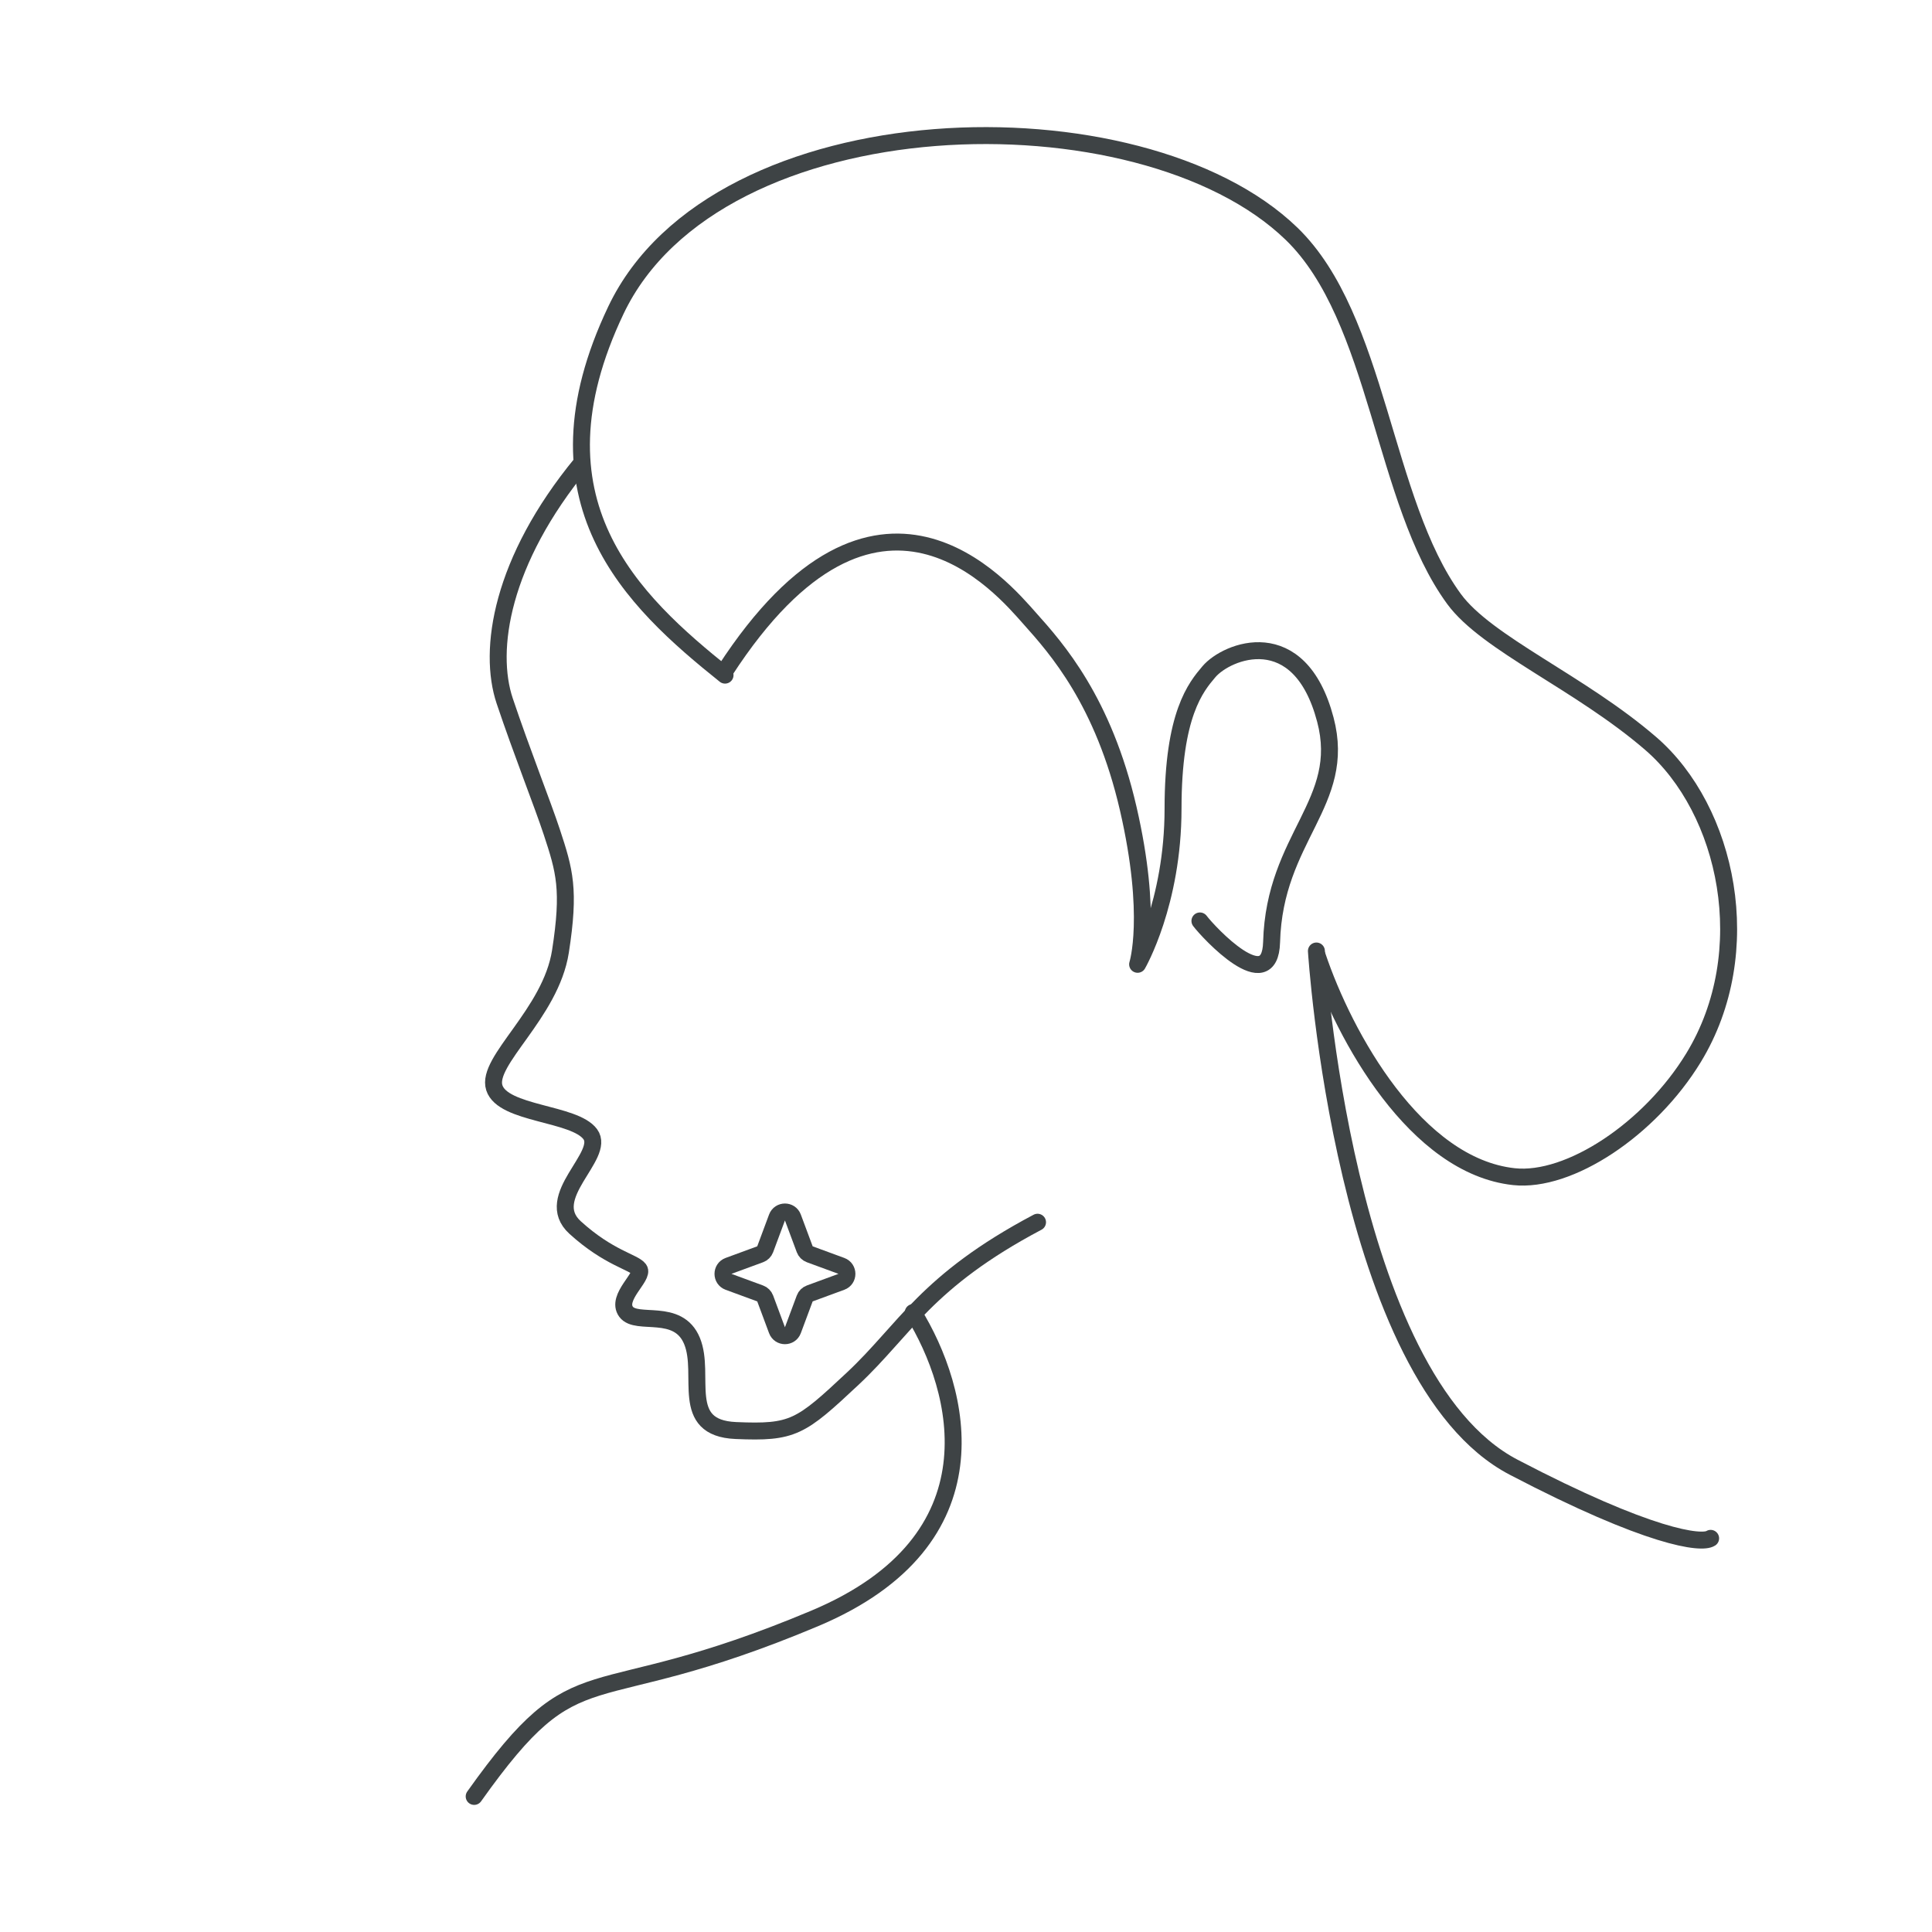<?xml version="1.0" encoding="UTF-8"?>
<svg xmlns="http://www.w3.org/2000/svg" width="114" height="114" viewBox="0 0 114 114" fill="none">
  <path d="M70.803 54.341C71.332 55.041 74.942 58.904 75.032 55.59C75.201 49.381 79.503 47.376 78.204 42.462C76.675 36.671 72.389 38.39 71.332 39.638C70.57 40.537 69.217 42.136 69.217 47.713C69.217 53.291 67.126 56.9 67.126 56.9C67.126 56.9 68.039 54.065 66.573 47.713C65.107 41.361 62.344 38.261 60.758 36.488C59.172 34.714 51.772 25.726 42.784 39.578" stroke="#3E4345" stroke-linecap="round" stroke-linejoin="round"></path>
  <path d="M42.782 39.837C37.319 35.461 30.977 29.577 36.342 18.304C42.305 5.773 67.305 5.172 76.21 13.793C81.359 18.778 81.58 29.585 85.798 35.345C87.731 37.984 93.231 40.272 97.398 43.867C101.939 47.783 103.74 56.16 99.929 62.412C97.353 66.639 92.592 69.782 89.331 69.43C83.557 68.806 79.337 61.202 77.724 56.397" stroke="#3E4345" stroke-linecap="round" stroke-linejoin="round"></path>
  <path d="M77.676 56.115C77.676 56.115 79.262 81.32 89.307 86.571C97.343 90.772 100.41 91.122 100.938 90.772" stroke="#3E4345" stroke-linecap="round" stroke-linejoin="round"></path>
  <path d="M53.885 77.446C56.704 81.997 59.066 90.877 48.069 95.498C34.323 101.274 34.323 97.073 27.979 106" stroke="#3E4345" stroke-linecap="round" stroke-linejoin="round"></path>
  <path d="M34.323 27.326C29.565 33.102 28.772 38.354 29.781 41.361C30.79 44.368 32.016 47.444 32.558 49.09C33.314 51.385 33.642 52.473 33.07 56.142C32.498 59.812 28.658 62.603 29.168 64.184C29.678 65.766 33.891 65.653 34.828 66.924C35.764 68.195 31.947 70.623 33.935 72.432C35.923 74.24 37.401 74.468 37.713 74.891C38.025 75.315 36.319 76.556 36.943 77.403C37.568 78.251 40.013 77.124 40.835 79.129C41.658 81.134 40.035 84.266 43.417 84.41C46.799 84.555 47.226 84.245 50.326 81.34C53.427 78.435 54.624 75.613 61.221 72.119" stroke="#3E4345" stroke-linecap="round" stroke-linejoin="round"></path>
  <path d="M47.484 73.716C47.535 73.852 47.643 73.96 47.78 74.01L49.647 74.696C50.083 74.857 50.083 75.474 49.647 75.635L47.78 76.321C47.643 76.371 47.535 76.479 47.484 76.615L46.785 78.49C46.624 78.924 46.01 78.924 45.848 78.49L45.15 76.615C45.099 76.479 44.991 76.371 44.854 76.321L42.987 75.635C42.551 75.474 42.551 74.857 42.987 74.696L44.854 74.01C44.991 73.96 45.099 73.852 45.15 73.716L45.848 71.84C46.01 71.406 46.624 71.406 46.785 71.84L47.484 73.716Z" stroke="#3E4345" stroke-linejoin="round"></path>
</svg>
